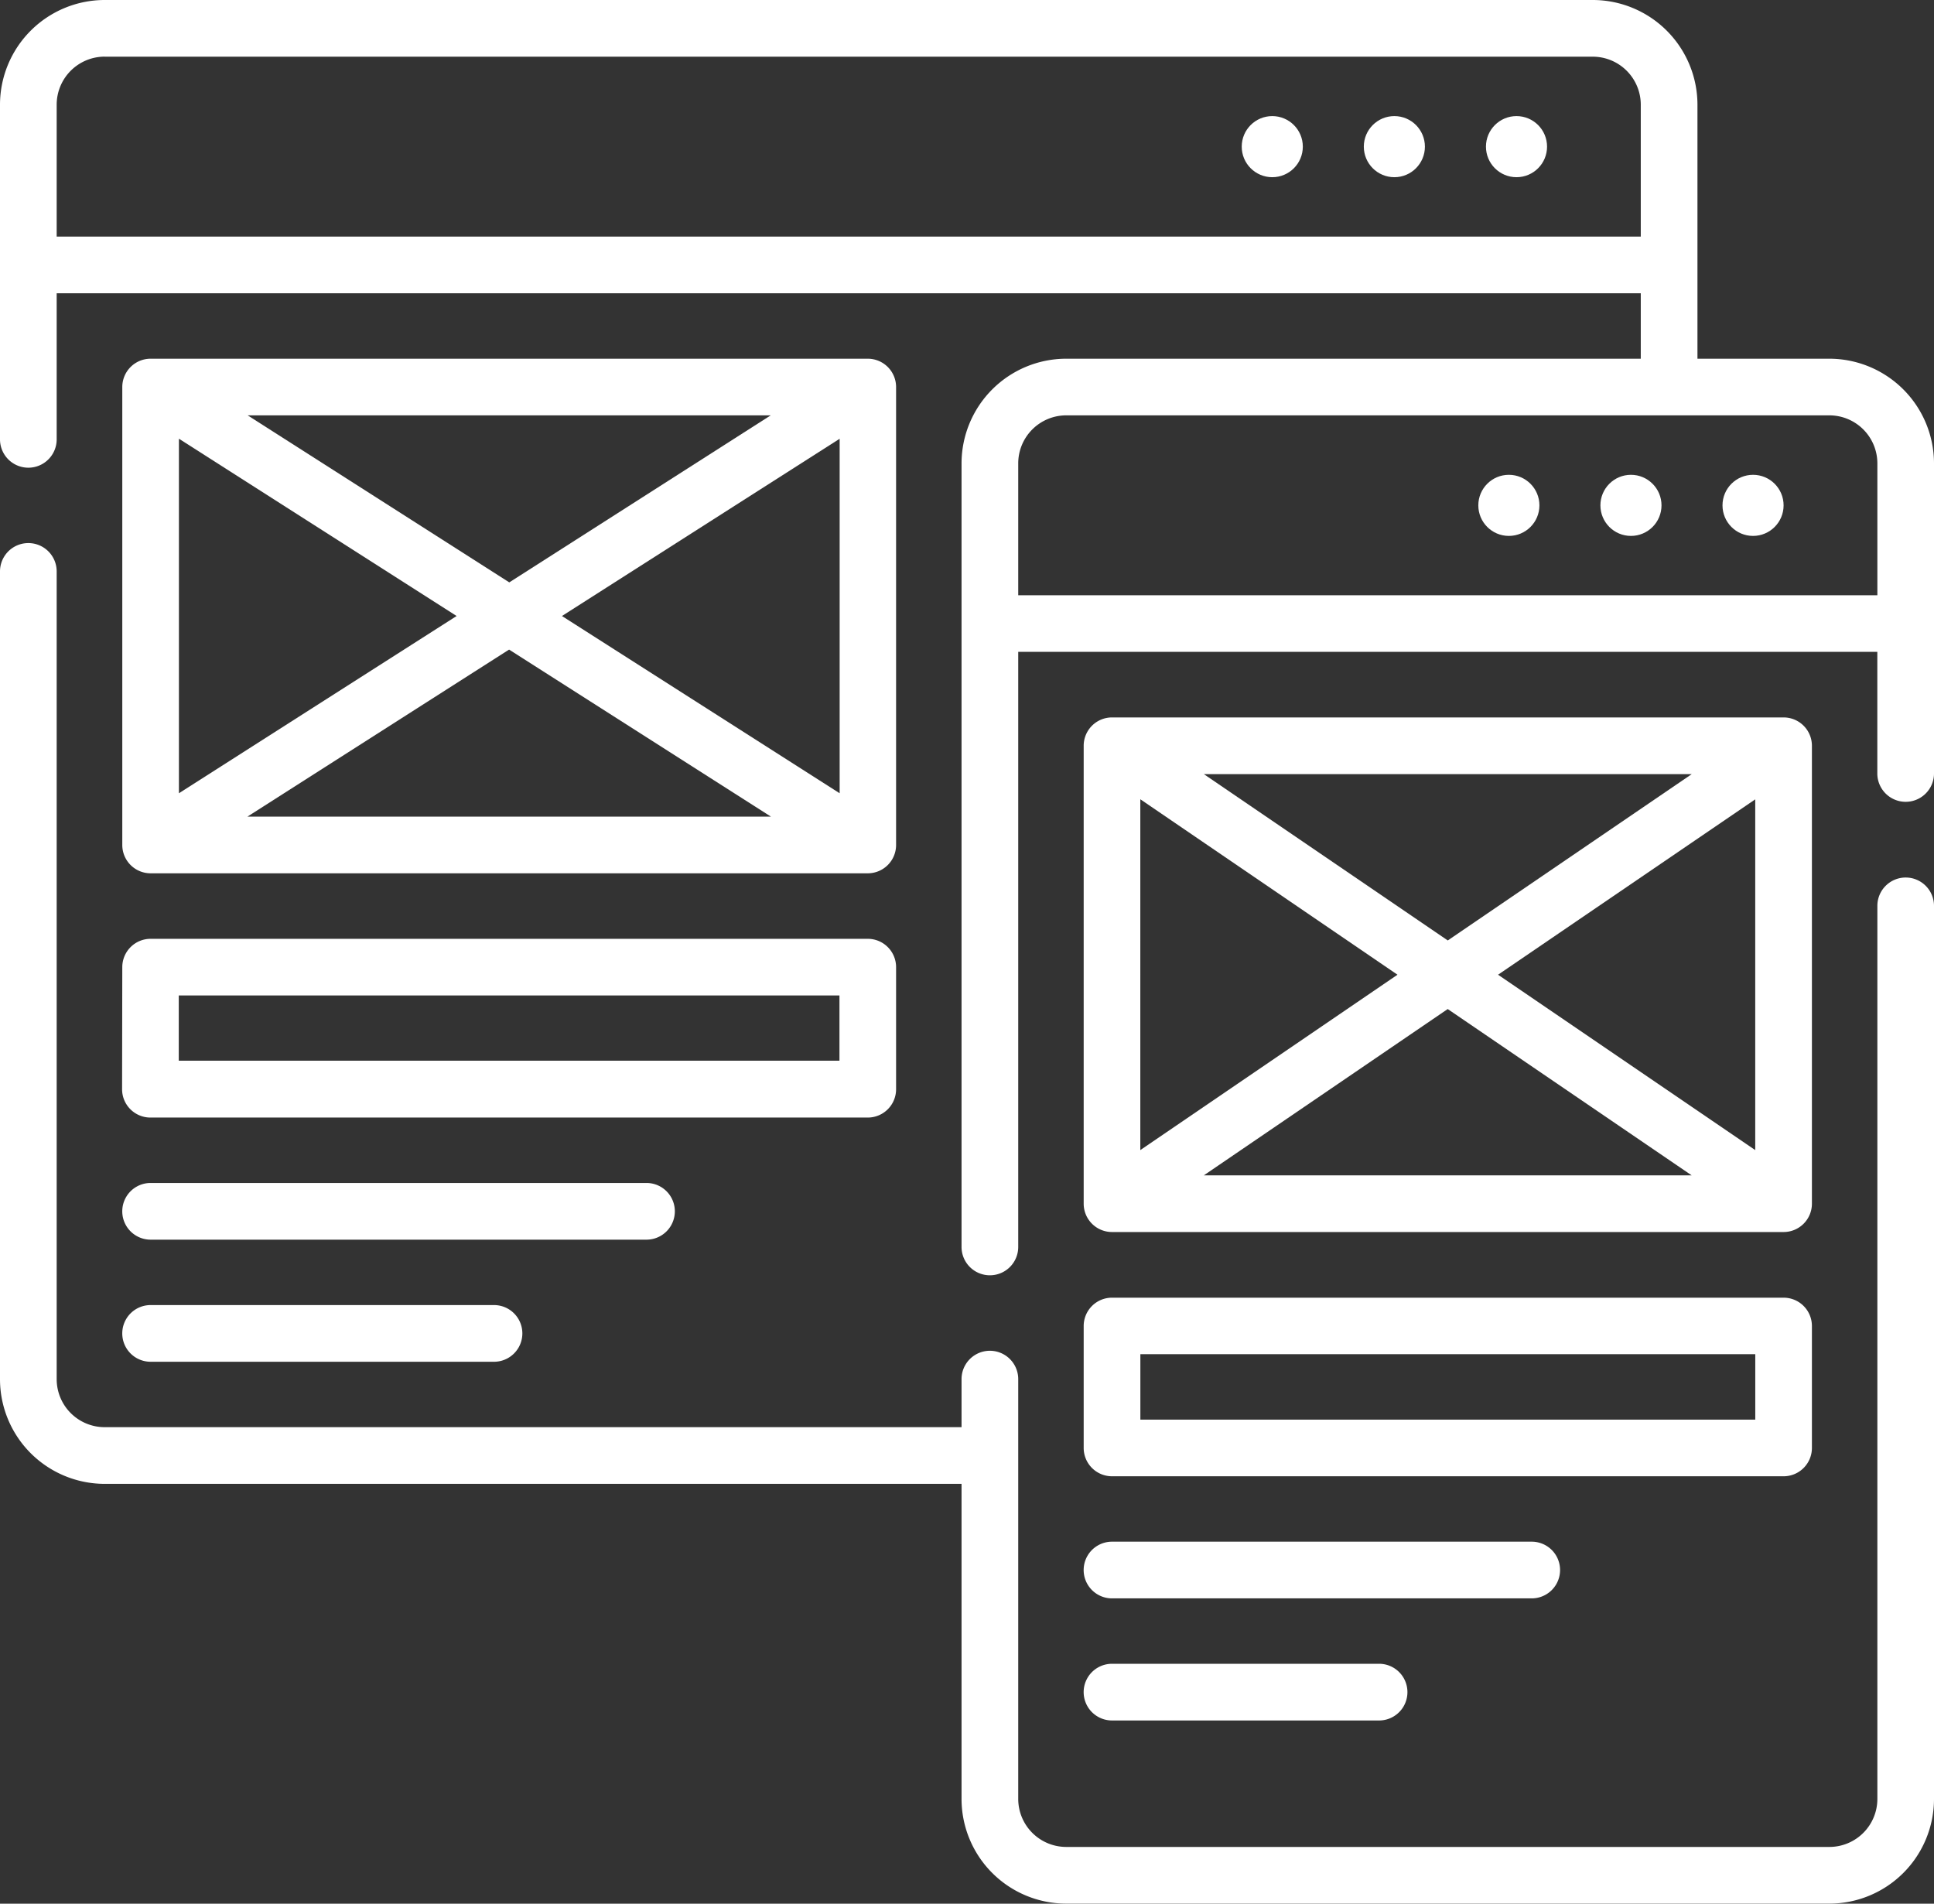 <svg xmlns="http://www.w3.org/2000/svg" width="39" height="38.385" viewBox="0 0 39 38.385"><rect x="0" y="0" width="39" height="38.385" fill="#333333" stroke="none"/><defs><style>.a{fill:#fff;}</style></defs><g transform="translate(0 -4.041)"><g transform="translate(0 4.041)"><circle class="a" cx="0.616" cy="0.616" r="0.616" transform="translate(29.965 2.341)"/><circle class="a" cx="0.616" cy="0.616" r="0.616" transform="translate(27.502 2.341)"/><circle class="a" cx="0.616" cy="0.616" r="0.616" transform="translate(25.04 2.341)"/><path class="a" d="M38.429,154.553a.571.571,0,0,0-.571.571v18.009a.968.968,0,0,1-.967.967H21.5a.969.969,0,0,1-.967-.967v-8.466a.571.571,0,0,0-1.143,0v.969H2.11a.968.968,0,0,1-.967-.967V148.381a.571.571,0,0,0-1.143,0v16.288a2.112,2.112,0,0,0,2.11,2.11H19.39v6.354a2.112,2.112,0,0,0,2.11,2.11H36.89a2.112,2.112,0,0,0,2.11-2.11V155.125A.571.571,0,0,0,38.429,154.553Z" transform="translate(0 -136.859)"/><path class="a" d="M39,13.384a2.113,2.113,0,0,0-2.11-2.11h-2.66V6.151a2.113,2.113,0,0,0-2.11-2.11H2.11A2.113,2.113,0,0,0,0,6.151V12.9a.571.571,0,0,0,1.143,0V9.954H33.087v1.32H21.5a2.113,2.113,0,0,0-2.11,2.11v15.8a.571.571,0,0,0,1.143,0v-12H37.857v2.453a.571.571,0,1,0,1.143,0ZM2.11,5.184H32.119a.969.969,0,0,1,.968.968v2.66H1.143V6.151a.969.969,0,0,1,.968-.968Zm18.423,8.2a.969.969,0,0,1,.968-.968H36.89a.969.969,0,0,1,.968.968v2.66H20.533Z" transform="translate(0 -4.041)"/><circle class="a" cx="0.616" cy="0.616" r="0.616" transform="translate(34.735 9.574)"/><circle class="a" cx="0.616" cy="0.616" r="0.616" transform="translate(32.273 9.574)"/><circle class="a" cx="0.616" cy="0.616" r="0.616" transform="translate(29.811 9.574)"/><path class="a" d="M32.9,109.371H47.362a.571.571,0,0,0,.571-.571V99.566a.571.571,0,0,0-.571-.571H32.9a.571.571,0,0,0-.571.571V108.8A.571.571,0,0,0,32.9,109.371Zm13.895-1.614-5.6-3.574,5.6-3.574Zm-1.386.471H34.853l5.276-3.368Zm-5.276-4.723-5.276-3.368H45.405Zm-1.062.678-5.6,3.574v-7.149Z" transform="translate(-29.863 -91.762)"/><path class="a" d="M32.325,255.575a.571.571,0,0,0,.571.571H47.362a.571.571,0,0,0,.571-.571v-2.462a.571.571,0,0,0-.571-.571H32.9a.571.571,0,0,0-.571.571Zm1.143-1.891H46.791V255H33.468Z" transform="translate(-29.863 -233.612)"/><path class="a" d="M32.9,350.659h6.925a.571.571,0,1,0,0-1.143H32.9a.571.571,0,0,0,0,1.143Z" transform="translate(-29.863 -323.201)"/><path class="a" d="M32.9,318.334h10a.571.571,0,0,0,0-1.143h-10a.571.571,0,0,0,0,1.143Z" transform="translate(-29.863 -293.338)"/><path class="a" d="M287.457,204.326H301a.571.571,0,0,0,.571-.571v-9.234a.571.571,0,0,0-.571-.571H287.457a.571.571,0,0,0-.571.571v9.234A.571.571,0,0,0,287.457,204.326Zm12.971-1.652-5.186-3.536,5.186-3.536Zm-1.281.51h-9.839l4.919-3.354Zm-4.919-4.737-4.919-3.354h9.839Zm-1.014.691-5.186,3.536V195.6Z" transform="translate(-265.033 -179.484)"/><path class="a" d="M286.886,350.53a.571.571,0,0,0,.571.571H301a.571.571,0,0,0,.571-.571v-2.462A.571.571,0,0,0,301,347.5H287.457a.571.571,0,0,0-.571.571Zm1.143-1.891h12.4v1.32h-12.4Z" transform="translate(-265.033 -321.334)"/><path class="a" d="M287.457,445.614h5.386a.571.571,0,0,0,0-1.143h-5.386a.571.571,0,0,0,0,1.143Z" transform="translate(-265.033 -410.923)"/><path class="a" d="M287.457,413.289h8.464a.571.571,0,1,0,0-1.143h-8.464a.571.571,0,1,0,0,1.143Z" transform="translate(-265.033 -381.06)"/></g></g></svg>